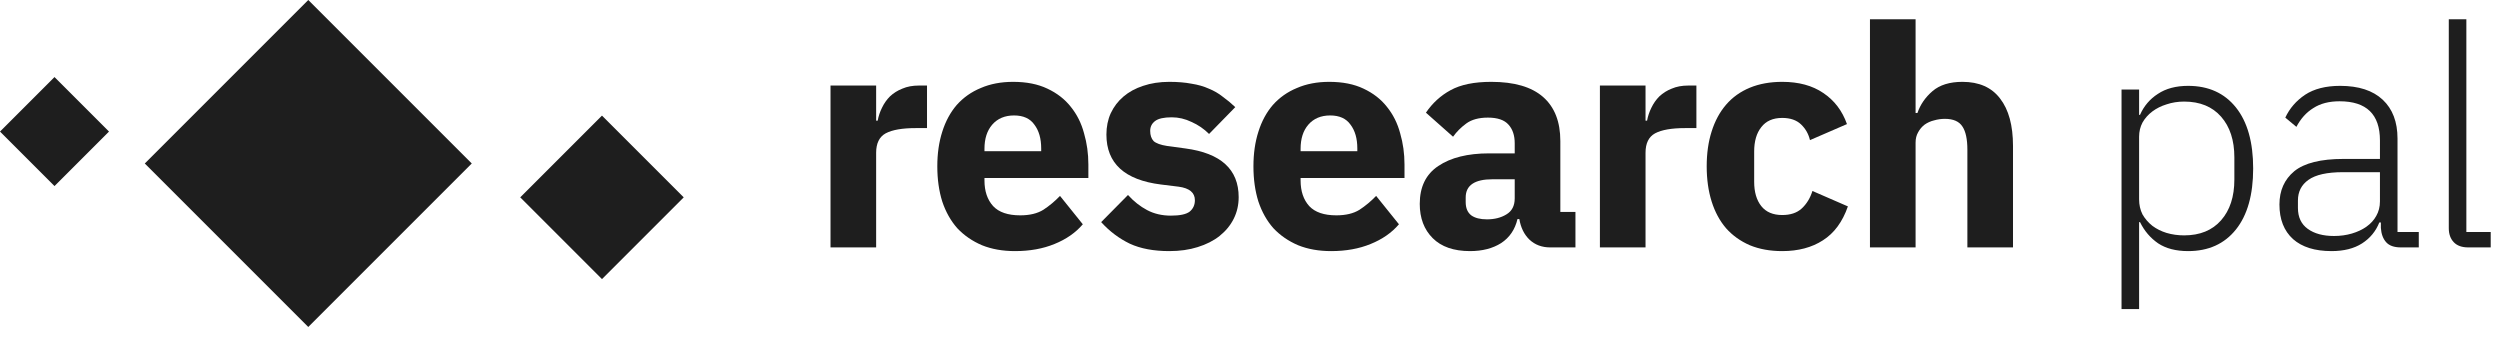 <svg width="184" height="25" viewBox="0 0 184 25" fill="none" xmlns="http://www.w3.org/2000/svg">
<path d="M22.689 0L34.722 12.033L22.689 24.066L10.656 12.033L22.689 0Z" fill="black" fill-opacity="0.88"/>
<path d="M44.305 8.509L50.322 14.525L44.305 20.542L38.289 14.525L44.305 8.509Z" fill="black" fill-opacity="0.88"/>
<path d="M4.011 5.672L8.022 9.683L4.011 13.694L0 9.683L4.011 5.672Z" fill="black" fill-opacity="0.88"/>
<path d="M61.126 18.209V6.296H64.484V8.883H64.597C64.658 8.55 64.764 8.233 64.915 7.93C65.066 7.612 65.263 7.333 65.505 7.091C65.762 6.849 66.065 6.66 66.413 6.523C66.761 6.372 67.169 6.296 67.638 6.296H68.228V9.428H67.388C66.405 9.428 65.671 9.556 65.187 9.813C64.719 10.07 64.484 10.547 64.484 11.243V18.209H61.126Z" fill="black" fill-opacity="0.88"/>
<path d="M74.704 18.481C73.796 18.481 72.987 18.337 72.276 18.05C71.565 17.747 70.96 17.331 70.461 16.802C69.977 16.257 69.606 15.599 69.349 14.828C69.107 14.056 68.986 13.194 68.986 12.241C68.986 11.303 69.107 10.456 69.349 9.7C69.591 8.928 69.947 8.27 70.415 7.726C70.9 7.181 71.489 6.765 72.185 6.478C72.881 6.175 73.675 6.024 74.568 6.024C75.551 6.024 76.39 6.191 77.086 6.523C77.797 6.856 78.372 7.302 78.811 7.862C79.264 8.422 79.59 9.072 79.786 9.813C79.998 10.54 80.104 11.303 80.104 12.105V13.103H72.457V13.285C72.457 14.072 72.669 14.699 73.093 15.168C73.516 15.622 74.182 15.849 75.09 15.849C75.785 15.849 76.353 15.713 76.791 15.44C77.23 15.153 77.638 14.813 78.016 14.419L79.695 16.507C79.166 17.127 78.47 17.611 77.608 17.959C76.761 18.307 75.793 18.481 74.704 18.481ZM74.636 8.497C73.955 8.497 73.418 8.724 73.025 9.178C72.647 9.617 72.457 10.207 72.457 10.948V11.129H76.632V10.925C76.632 10.199 76.466 9.617 76.133 9.178C75.816 8.724 75.316 8.497 74.636 8.497Z" fill="black" fill-opacity="0.88"/>
<path d="M86.061 18.481C84.911 18.481 83.943 18.299 83.156 17.936C82.37 17.558 81.666 17.029 81.046 16.348L83.02 14.351C83.444 14.82 83.913 15.191 84.427 15.463C84.941 15.735 85.523 15.871 86.174 15.871C86.84 15.871 87.301 15.773 87.558 15.577C87.815 15.365 87.944 15.085 87.944 14.737C87.944 14.177 87.543 13.845 86.741 13.739L85.448 13.58C82.77 13.247 81.432 12.022 81.432 9.904C81.432 9.329 81.538 8.807 81.749 8.339C81.976 7.855 82.287 7.446 82.68 7.113C83.088 6.765 83.572 6.501 84.132 6.319C84.707 6.123 85.35 6.024 86.061 6.024C86.681 6.024 87.225 6.07 87.694 6.16C88.178 6.236 88.602 6.357 88.965 6.523C89.343 6.675 89.683 6.871 89.986 7.113C90.303 7.34 90.614 7.597 90.916 7.885L88.987 9.859C88.609 9.481 88.178 9.186 87.694 8.974C87.225 8.747 86.741 8.634 86.242 8.634C85.667 8.634 85.259 8.724 85.017 8.906C84.775 9.087 84.654 9.329 84.654 9.632C84.654 9.95 84.737 10.199 84.903 10.381C85.085 10.547 85.418 10.668 85.902 10.744L87.24 10.925C89.857 11.273 91.166 12.468 91.166 14.51C91.166 15.085 91.045 15.614 90.803 16.098C90.561 16.582 90.213 17.006 89.759 17.369C89.32 17.717 88.783 17.989 88.148 18.186C87.528 18.383 86.832 18.481 86.061 18.481Z" fill="black" fill-opacity="0.88"/>
<path d="M97.971 18.481C97.063 18.481 96.254 18.337 95.543 18.05C94.832 17.747 94.227 17.331 93.728 16.802C93.243 16.257 92.873 15.599 92.616 14.828C92.374 14.056 92.253 13.194 92.253 12.241C92.253 11.303 92.374 10.456 92.616 9.7C92.858 8.928 93.213 8.27 93.682 7.726C94.166 7.181 94.756 6.765 95.452 6.478C96.148 6.175 96.942 6.024 97.834 6.024C98.817 6.024 99.657 6.191 100.353 6.523C101.064 6.856 101.639 7.302 102.077 7.862C102.531 8.422 102.856 9.072 103.053 9.813C103.265 10.54 103.371 11.303 103.371 12.105V13.103H95.724V13.285C95.724 14.072 95.936 14.699 96.359 15.168C96.783 15.622 97.449 15.849 98.356 15.849C99.052 15.849 99.619 15.713 100.058 15.44C100.497 15.153 100.905 14.813 101.283 14.419L102.962 16.507C102.433 17.127 101.737 17.611 100.875 17.959C100.028 18.307 99.06 18.481 97.971 18.481ZM97.902 8.497C97.222 8.497 96.685 8.724 96.291 9.178C95.913 9.617 95.724 10.207 95.724 10.948V11.129H99.899V10.925C99.899 10.199 99.733 9.617 99.4 9.178C99.082 8.724 98.583 8.497 97.902 8.497Z" fill="black" fill-opacity="0.88"/>
<path d="M114.092 18.209C113.487 18.209 112.98 18.02 112.572 17.641C112.179 17.263 111.929 16.756 111.823 16.121H111.687C111.505 16.893 111.105 17.483 110.484 17.891C109.864 18.284 109.1 18.481 108.193 18.481C106.998 18.481 106.083 18.163 105.447 17.528C104.812 16.893 104.494 16.053 104.494 15.009C104.494 13.754 104.948 12.824 105.856 12.219C106.778 11.598 108.026 11.288 109.599 11.288H111.483V10.54C111.483 9.965 111.331 9.511 111.029 9.178C110.726 8.83 110.22 8.656 109.509 8.656C108.843 8.656 108.314 8.8 107.92 9.087C107.527 9.375 107.202 9.7 106.945 10.063L104.948 8.293C105.432 7.582 106.037 7.03 106.763 6.637C107.504 6.228 108.503 6.024 109.758 6.024C111.452 6.024 112.723 6.395 113.57 7.136C114.417 7.877 114.841 8.959 114.841 10.381V15.599H115.953V18.209H114.092ZM109.441 16.144C110 16.144 110.477 16.023 110.87 15.781C111.278 15.539 111.483 15.146 111.483 14.601V13.194H109.849C108.533 13.194 107.875 13.64 107.875 14.533V14.873C107.875 15.312 108.011 15.637 108.283 15.849C108.556 16.046 108.941 16.144 109.441 16.144Z" fill="black" fill-opacity="0.88"/>
<path d="M117.753 18.209V6.296H121.111V8.883H121.224C121.285 8.55 121.391 8.233 121.542 7.93C121.693 7.612 121.89 7.333 122.132 7.091C122.389 6.849 122.691 6.66 123.039 6.523C123.387 6.372 123.796 6.296 124.265 6.296H124.855V9.428H124.015C123.032 9.428 122.298 9.556 121.814 9.813C121.345 10.07 121.111 10.547 121.111 11.243V18.209H117.753Z" fill="black" fill-opacity="0.88"/>
<path d="M131.172 18.481C130.279 18.481 129.485 18.337 128.789 18.05C128.093 17.747 127.511 17.331 127.042 16.802C126.573 16.257 126.218 15.599 125.976 14.828C125.734 14.056 125.613 13.194 125.613 12.241C125.613 11.288 125.734 10.434 125.976 9.677C126.218 8.906 126.573 8.248 127.042 7.703C127.511 7.159 128.093 6.743 128.789 6.455C129.485 6.168 130.279 6.024 131.172 6.024C132.382 6.024 133.388 6.296 134.189 6.841C135.006 7.386 135.589 8.149 135.936 9.133L133.214 10.313C133.108 9.859 132.889 9.473 132.556 9.155C132.223 8.838 131.762 8.679 131.172 8.679C130.491 8.679 129.977 8.906 129.629 9.36C129.281 9.798 129.107 10.396 129.107 11.152V13.376C129.107 14.132 129.281 14.729 129.629 15.168C129.977 15.607 130.491 15.826 131.172 15.826C131.777 15.826 132.253 15.667 132.601 15.35C132.964 15.017 133.229 14.586 133.395 14.056L136.005 15.191C135.611 16.325 134.999 17.157 134.167 17.687C133.35 18.216 132.352 18.481 131.172 18.481Z" fill="black" fill-opacity="0.88"/>
<path d="M137.629 1.418H140.987V8.316H141.123C141.335 7.696 141.706 7.159 142.235 6.705C142.765 6.251 143.498 6.024 144.436 6.024C145.661 6.024 146.584 6.433 147.204 7.249C147.84 8.066 148.157 9.231 148.157 10.744V18.209H144.799V11.016C144.799 10.245 144.678 9.677 144.436 9.314C144.194 8.936 143.763 8.747 143.143 8.747C142.87 8.747 142.606 8.785 142.349 8.86C142.091 8.921 141.857 9.027 141.645 9.178C141.449 9.329 141.29 9.518 141.169 9.745C141.048 9.957 140.987 10.207 140.987 10.494V18.209H137.629V1.418Z" fill="black" fill-opacity="0.88"/>
<path d="M156.145 6.591H157.438V8.452H157.506C157.793 7.802 158.232 7.287 158.822 6.909C159.412 6.516 160.153 6.319 161.046 6.319C162.543 6.319 163.715 6.849 164.563 7.907C165.41 8.966 165.833 10.464 165.833 12.4C165.833 14.336 165.41 15.834 164.563 16.893C163.715 17.951 162.543 18.481 161.046 18.481C160.153 18.481 159.42 18.292 158.845 17.914C158.27 17.52 157.824 16.998 157.506 16.348H157.438V22.747H156.145V6.591ZM160.751 17.324C161.915 17.324 162.823 16.953 163.473 16.212C164.124 15.471 164.449 14.472 164.449 13.217V11.583C164.449 10.328 164.124 9.329 163.473 8.588C162.823 7.847 161.915 7.476 160.751 7.476C160.297 7.476 159.866 7.544 159.457 7.681C159.064 7.802 158.716 7.976 158.414 8.202C158.111 8.429 157.869 8.702 157.688 9.019C157.521 9.337 157.438 9.685 157.438 10.063V14.669C157.438 15.077 157.521 15.448 157.688 15.781C157.869 16.098 158.111 16.378 158.414 16.62C158.716 16.847 159.064 17.021 159.457 17.142C159.866 17.263 160.297 17.324 160.751 17.324Z" fill="black" fill-opacity="0.88"/>
<path d="M176.706 18.209C176.207 18.209 175.844 18.08 175.617 17.823C175.39 17.566 175.262 17.218 175.232 16.779V16.371H175.118C174.861 17.021 174.438 17.535 173.848 17.914C173.258 18.292 172.509 18.481 171.601 18.481C170.376 18.481 169.431 18.186 168.765 17.596C168.1 16.991 167.767 16.144 167.767 15.055C167.767 14.026 168.13 13.209 168.856 12.604C169.597 11.999 170.807 11.697 172.486 11.697H175.164V10.335C175.164 8.414 174.173 7.454 172.191 7.454C171.42 7.454 170.777 7.62 170.263 7.953C169.748 8.27 169.332 8.732 169.015 9.337L168.198 8.656C168.515 7.976 169 7.416 169.65 6.977C170.316 6.539 171.178 6.319 172.237 6.319C173.598 6.319 174.642 6.66 175.368 7.34C176.094 8.021 176.457 8.974 176.457 10.199V17.074H178.022V18.209H176.706ZM171.783 17.369C172.252 17.369 172.69 17.308 173.099 17.188C173.507 17.067 173.863 16.9 174.165 16.688C174.483 16.462 174.725 16.197 174.891 15.894C175.073 15.577 175.164 15.221 175.164 14.828V12.672H172.441C171.276 12.672 170.429 12.861 169.9 13.239C169.385 13.603 169.128 14.109 169.128 14.76V15.304C169.128 15.985 169.37 16.499 169.854 16.847C170.338 17.195 170.981 17.369 171.783 17.369Z" fill="black" fill-opacity="0.88"/>
<path d="M181.661 18.209C181.192 18.209 180.836 18.08 180.594 17.823C180.352 17.566 180.231 17.225 180.231 16.802V1.418H181.524V17.074H183.317V18.209H181.661Z" fill="black" fill-opacity="0.88"/>
</svg>
